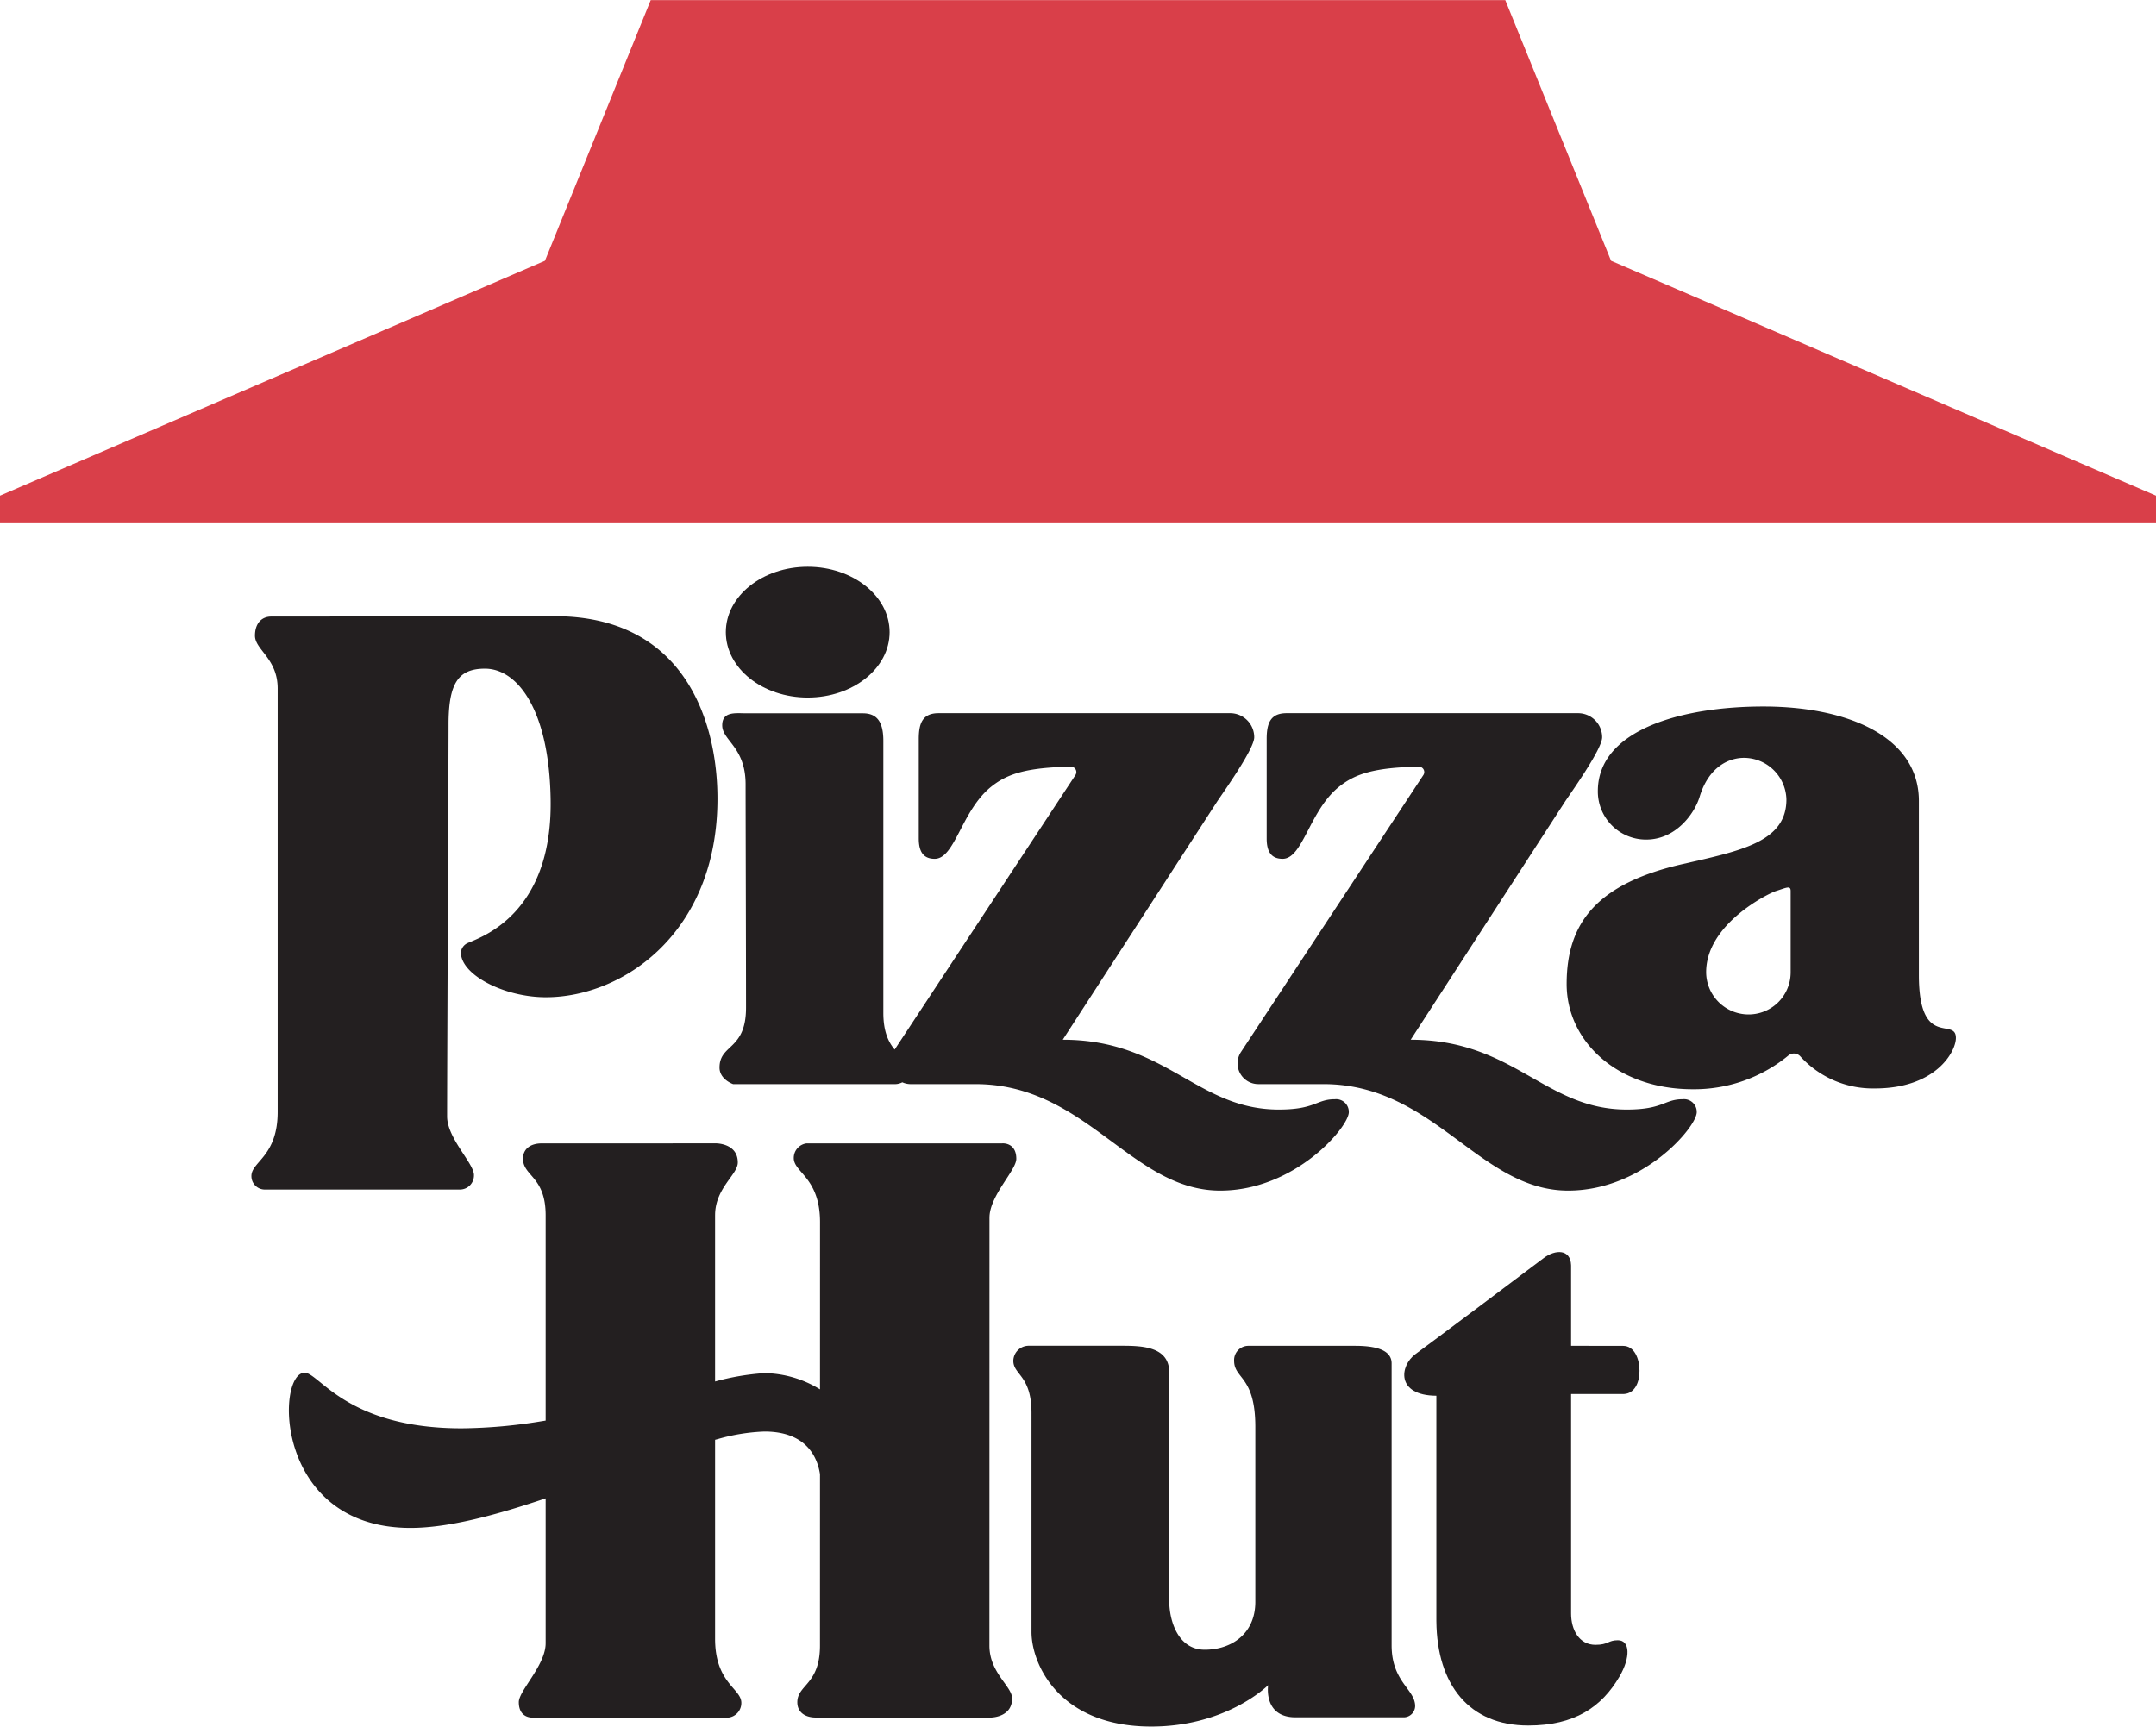 <svg id="b4d956e2-807d-4e75-b656-6cfdf5b0745f" data-name="Layer 1" xmlns="http://www.w3.org/2000/svg" width="6.328in" height="5.069in" viewBox="0 0 455.632 364.93"><defs><style>.a034638a-9830-4c52-b95f-76025fa058c3,.a9e1a2b4-270d-4601-959b-2fc91caf90fd{fill:#231f20;}.a034638a-9830-4c52-b95f-76025fa058c3,.ae3fed63-d236-4497-a75f-62474661c170{fill-rule:evenodd;}.ae3fed63-d236-4497-a75f-62474661c170{fill:#d93f49;}</style></defs><title>Pizza Hut Logo 1974 2</title><path class="a034638a-9830-4c52-b95f-76025fa058c3" d="M237.305,284.44c4.193.009,9.791.252,9.791,5.609v48.25c0,4.356,1.899,10.391,7.503,10.391s10.691-3.327,10.691-10.127V301.592c0-10.792-4.481-10.099-4.481-13.97a3.017,3.017,0,0,1,2.948-3.169h22.66c5.822,0,7.677,1.599,7.677,3.705v59.58c0,7.794,4.972,9.285,4.972,12.878a2.437,2.437,0,0,1-2.346,2.363h-22.914c-6.886,0-5.807-6.797-5.807-6.797l-.028.028c-.551.539-9.164,8.72-24.69,8.72-19.48,0-25.294-13.229-25.294-19.992V298.634c0-7.942-3.839-8.029-3.839-11.012a3.243,3.243,0,0,1,3.296-3.182Z"/><path class="a034638a-9830-4c52-b95f-76025fa058c3" d="M332.017,267.383l.004.207v16.857c3.713.005,8.91.015,10.644.017l.358,0c2.351,0,3.457,2.697,3.457,5.276,0,2.504-1.042,4.764-3.253,4.895l-.204.006h-11.002v46.405c0,3.433,1.688,6.608,5.157,6.608,2.75,0,2.635-.969,4.726-.969,2.581,0,2.724,3.602.342,7.68-3.771,6.449-9.483,10.342-19.284,10.342-12.511,0-19.276-8.645-19.411-21.996l-.002-.41v-47.296c-8.602-.052-7.743-6.364-4.422-8.797,3.335-2.442,23.869-17.841,27.086-20.29C328.704,264.024,331.893,264.004,332.017,267.383Z"/><path class="a034638a-9830-4c52-b95f-76025fa058c3" d="M151.32,241.656c.521.008,4.6.192,4.6,4.043,0,2.523-4.573,5.262-4.791,10.771l-.008.408v35.119a52.133,52.133,0,0,1,10.432-1.772,22.927,22.927,0,0,1,11.74,3.436l0-2.088c.002-11.998.003-22.792.004-28.642l.001-4.598c0-9.438-5.549-10.505-5.549-13.559a3.103,3.103,0,0,1,2.673-3.108l.13-.005,41.248,0c.135-.011,2.978-.189,2.978,3.263,0,2.382-5.399,7.533-5.662,12.11l-.01.342-.012,90.437c0,5.783,4.799,8.592,4.799,11.178,0,3.851-4.08,4.035-4.601,4.043l-1.352,0c-4.733-.002-21.301-.007-31.07-.009l-4.418,0c-2.335,0-3.952-1.129-3.952-3.23,0-3.723,4.786-3.723,4.786-11.981l0-4.916c.001-6.068.002-16.456.004-27.918l.001-3.394c-.543-3.528-2.816-9.016-11.738-9.016a40.731,40.731,0,0,0-9.834,1.586l-.598.159v42.043c0,9.439,5.549,10.505,5.549,13.559a3.102,3.102,0,0,1-2.672,3.108l-.13.005-41.249,0c-.135.01-2.978.19-2.978-3.262,0-2.383,5.4-7.533,5.663-12.111l.01-.342v-30.621c-10.331,3.488-20.44,6.249-28.562,6.249-28.828,0-28.487-32.799-22.373-32.799,3.081,0,8.903,11.75,33.176,11.75a108.501,108.501,0,0,0,16.631-1.458l1.128-.181v-43.376c0-8.259-4.787-8.259-4.787-11.981,0-2.101,1.617-3.232,3.953-3.232l4.448,0c9.352-.002,24.901-.006,30.365-.008h.265Z"/><path class="a034638a-9830-4c52-b95f-76025fa058c3" d="M333.491,150.726a5.095,5.095,0,0,1,5.095,5.095c0,2.545-6.846,12.053-7.903,13.685-1.785,2.754-32.563,50.246-32.563,50.246,21.887,0,28.306,14.759,45.661,14.759,7.75,0,7.903-2.181,11.839-2.181a2.683,2.683,0,0,1,2.955,2.735c0,3.146-11.377,16.578-27.169,16.58-18.794.002-28.308-22.506-51.694-22.51h-13.788a4.384,4.384,0,0,1-3.662-6.796l38.546-58.546a1.14,1.14,0,0,0-.984-1.76c-9.504.176-13.398,1.569-16.64,4.085-6.482,5.03-7.771,15.392-12.128,15.392-2.436,0-3.365-1.563-3.365-4.301V156.153c0-3.538.958-5.427,4.22-5.427Z"/><path class="a034638a-9830-4c52-b95f-76025fa058c3" d="M157.586,150.751l.155.001h24.613c2.969,0,4.26,1.792,4.322,5.552l.002.286v57.508c0,3.877,1.068,6.098,2.269,7.579l.125.151,38.209-58.034a1.141,1.141,0,0,0-.984-1.76c-9.503.176-13.398,1.568-16.64,4.085-6.481,5.03-7.771,15.392-12.128,15.392-2.362,0-3.306-1.471-3.361-4.055l-.003-.246v-21.056c0-3.452.911-5.335,3.984-5.425l.235-.003h61.58a5.094,5.094,0,0,1,5.095,5.095c0,2.546-6.845,12.053-7.903,13.685-1.732,2.672-30.742,47.438-32.481,50.121l-.082.126c21.887,0,28.307,14.759,45.662,14.759,7.75,0,7.901-2.181,11.838-2.181a2.683,2.683,0,0,1,2.956,2.734c0,3.147-11.378,16.578-27.17,16.58-18.602.002-28.113-22.048-50.982-22.502l-.712-.007H192.397a4.288,4.288,0,0,1-1.713-.384,3.319,3.319,0,0,1-1.401.383H154.931s-2.871-.976-2.871-3.492c0-5.047,5.601-3.595,5.601-12.691l0-1.142c-.005-11.348-.085-38.26-.091-45.258l0-.791c0-7.881-4.941-9.257-4.941-12.456C152.628,150.353,155.349,150.732,157.586,150.751Z"/><path class="a034638a-9830-4c52-b95f-76025fa058c3" d="M117.227,130.229c27.666,0,34.395,22.572,34.395,38.569,0,28.258-19.874,41.97-36.267,41.97-8.793,0-17.952-4.719-17.952-9.464a2.409,2.409,0,0,1,1.419-1.982c2.756-1.24,17.832-6.01,17.546-30.064-.227-19.145-6.967-27.943-13.878-27.943-5.592,0-7.697,3.008-7.697,11.797l-.001.876c-.017,11.005-.303,71.366-.303,81.97,0,4.66,5.767,10.012,5.672,12.451a2.973,2.973,0,0,1-2.959,3.014l-41.267,0a2.834,2.834,0,0,1-2.803-2.864c0-3.053,5.549-4.12,5.549-13.558v-89.48c0-6.357-4.798-8.191-4.798-11.179,0-2.4,1.23-4.042,3.465-4.042l2.488,0C76.877,130.293,117.227,130.229,117.227,130.229Z"/><path class="a034638a-9830-4c52-b95f-76025fa058c3" d="M405.523,206.113v-36.83l-.004-.406c-.297-13.331-15.251-19.561-32.852-19.561-17.148,0-34.992,4.866-34.992,17.896a10.168,10.168,0,0,0,10.23,10.231c6.158,0,10.156-5.352,11.28-9.046,1.941-6.378,6.194-8.233,9.401-8.233a9.018,9.018,0,0,1,8.943,8.806c0,8.942-9.558,10.831-21.896,13.642-18.112,4.127-24.551,12.381-24.551,25.363,0,12.123,10.701,22.242,26.625,22.242a31.316,31.316,0,0,0,20.202-7.104,1.826,1.826,0,0,1,2.553.152,20.738,20.738,0,0,0,15.753,6.785c12.801,0,17.127-7.697,17.127-10.678C413.342,214.864,405.523,221.818,405.523,206.113Zm-27.098-.64-.004.276a8.884,8.884,0,0,1-9.078,8.655,8.973,8.973,0,0,1-8.778-8.93c0-10.223,13.221-16.671,14.742-17.151,2.249-.71,3.118-1.24,3.118,0Z"/><ellipse class="a9e1a2b4-270d-4601-959b-2fc91caf90fd" cx="170.697" cy="133.6" rx="17.307" ry="13.821"/><polygon class="ae3fed63-d236-4497-a75f-62474661c170" points="455.632 110.573 455.631 104.748 340.468 55.098 318.112 0 137.519 0 115.163 55.098 0.001 104.748 0 110.573 455.632 110.573"/></svg>
